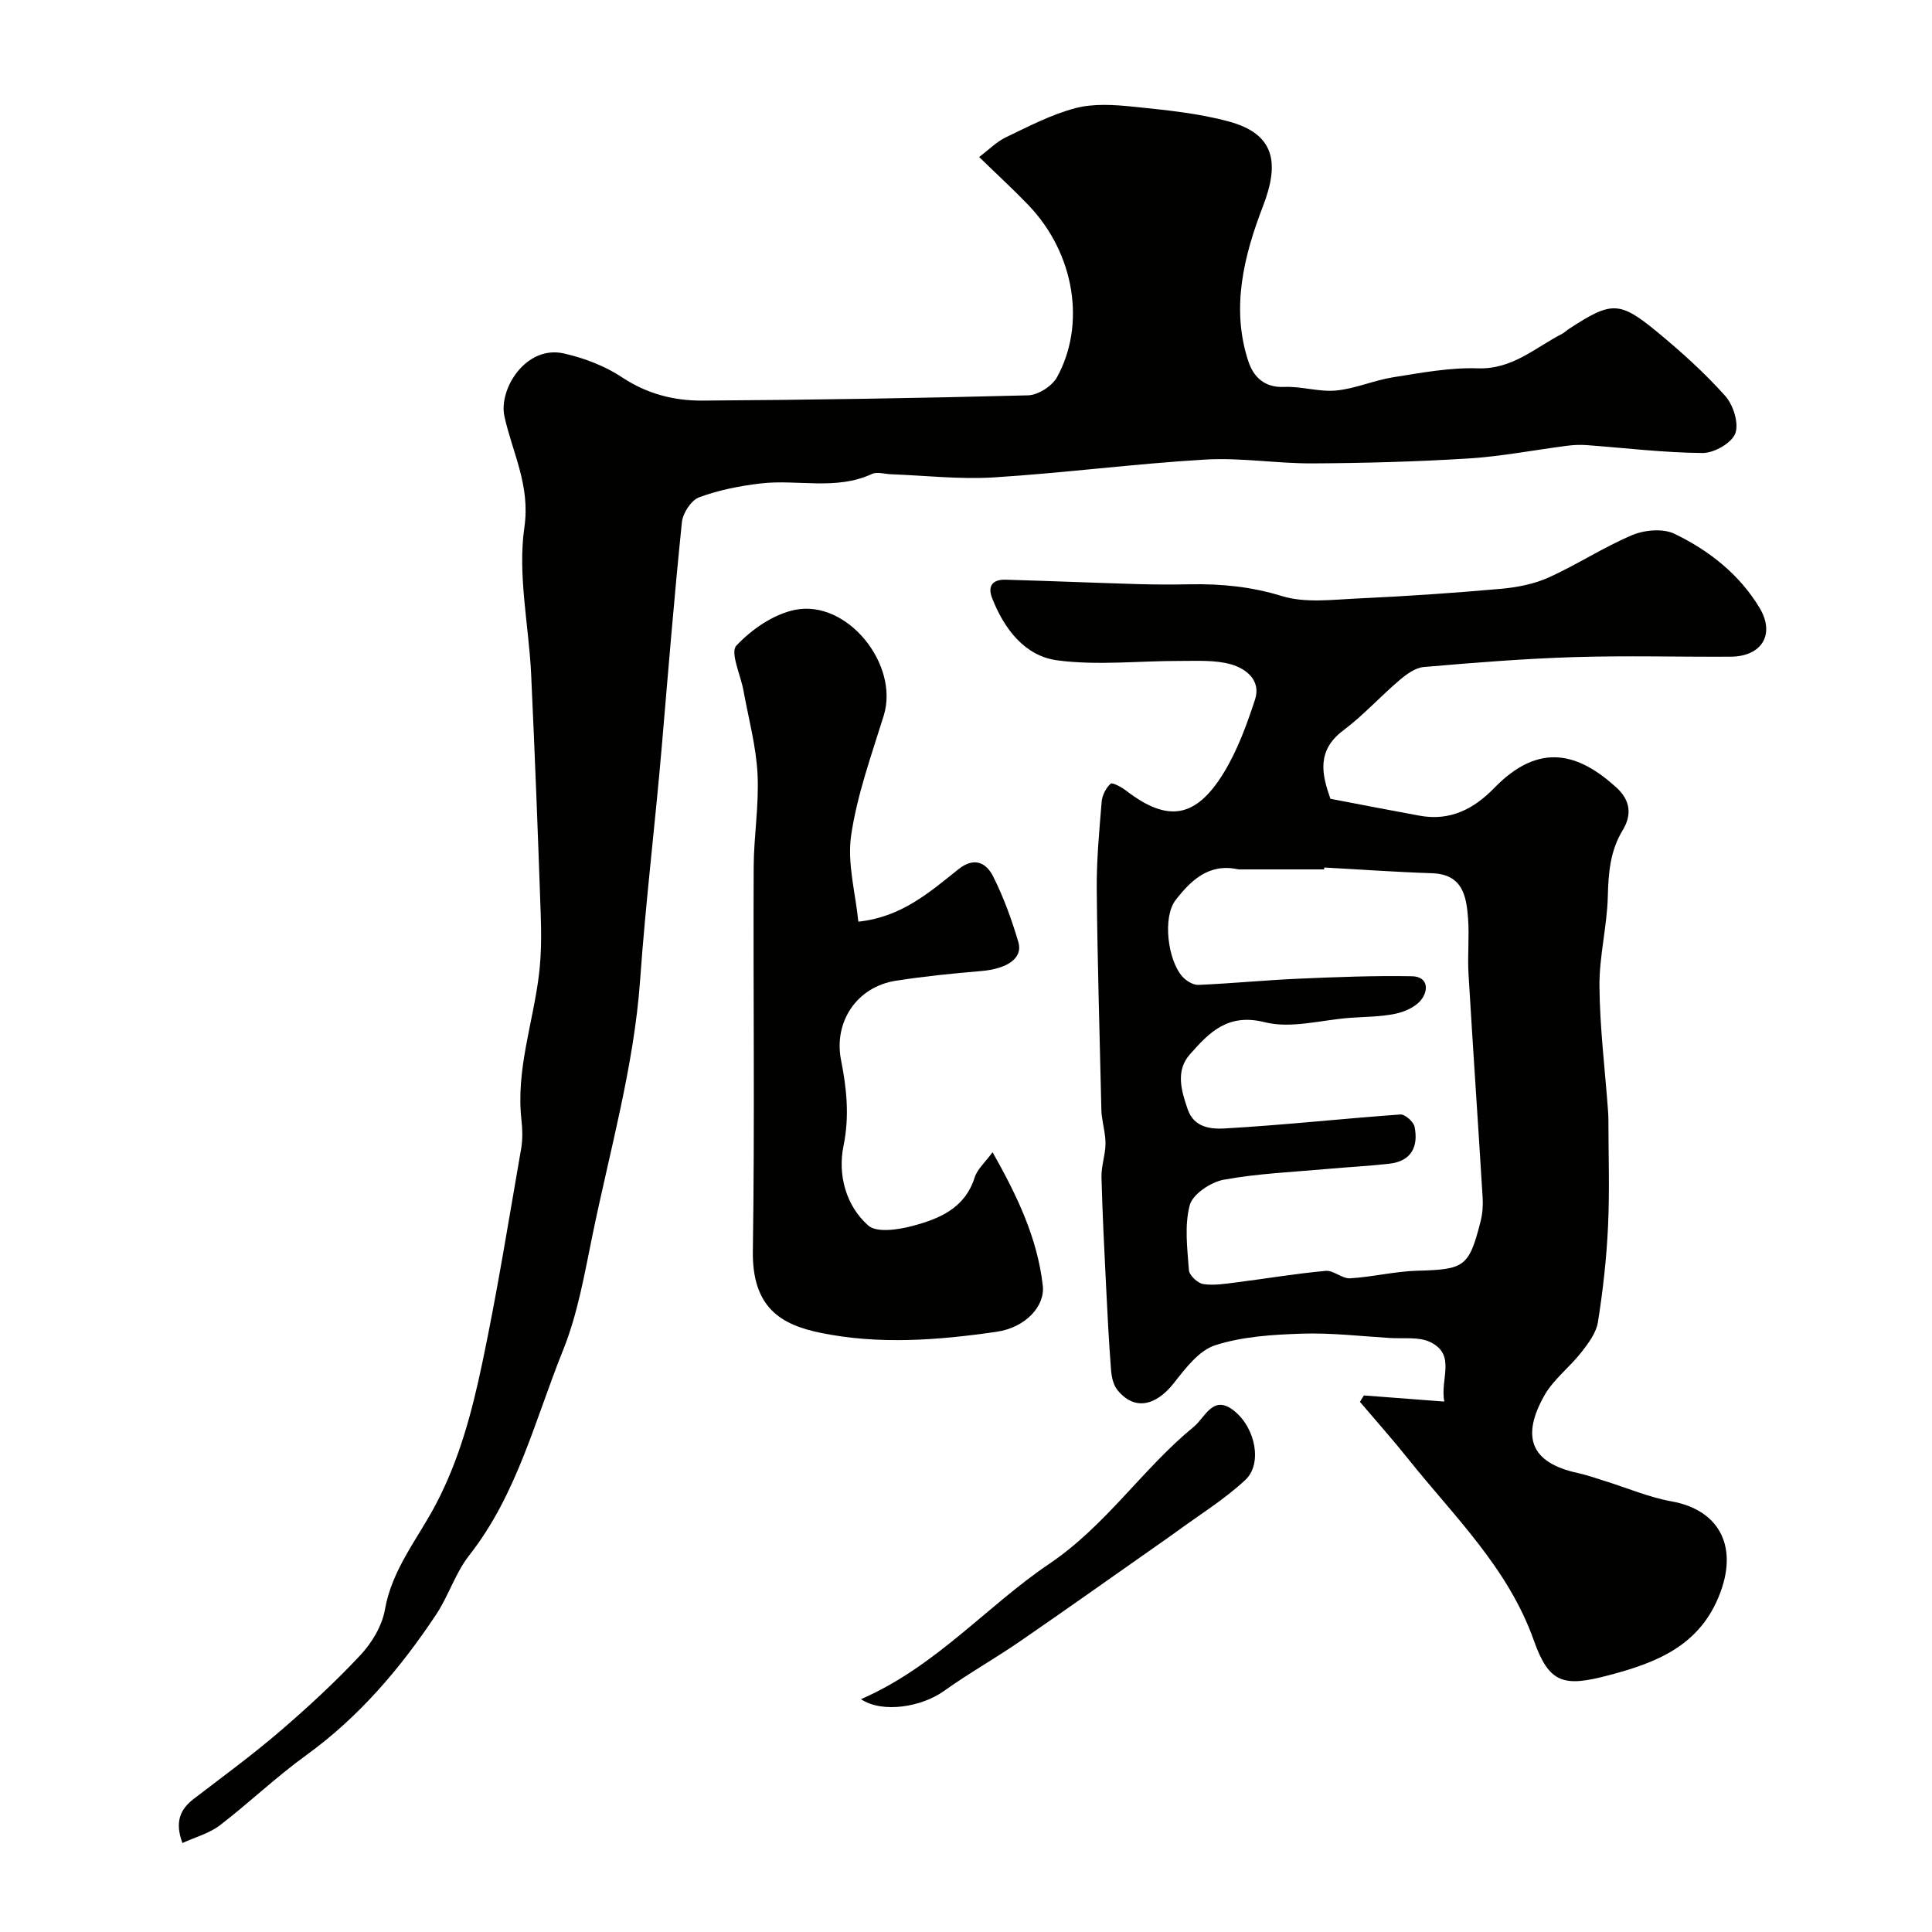 <svg enable-background="new 0 0 400 400" viewBox="0 0 400 400" xmlns="http://www.w3.org/2000/svg"><g fill="#010100"><path d="m282.38 288.91c5.35.41 10.7.82 16.65 1.27-.93-4.63 2.54-9.7-2.92-12.32-2.35-1.13-5.49-.67-8.28-.84-6.1-.37-12.21-1.1-18.29-.9-6.03.2-12.28.58-17.95 2.4-3.37 1.08-6.17 4.8-8.57 7.85-3.81 4.83-8.25 5.68-11.68 1.4-.83-1.03-1.19-2.64-1.3-4.02-.45-5.76-.75-11.53-1.03-17.29-.37-7.6-.77-15.19-.96-22.79-.05-2.24.79-4.5.83-6.76.03-1.96-.51-3.92-.76-5.89-.09-.66-.1-1.33-.11-1.99-.34-14.93-.8-29.85-.94-44.78-.06-6.09.52-12.2 1.02-18.29.11-1.32.89-2.83 1.85-3.7.37-.33 2.28.72 3.25 1.46 8.52 6.56 14.37 5.76 20.17-3.72 2.84-4.64 4.77-9.94 6.48-15.16 1.3-3.98-1.85-6.42-5.03-7.31-3.3-.92-6.96-.68-10.46-.69-8.51-.03-17.14.99-25.48-.13-6.71-.9-10.98-6.5-13.47-12.9-1.01-2.61.25-3.86 2.79-3.79 9.1.26 18.2.64 27.29.91 3.66.11 7.33.11 10.99.04 6.43-.11 12.6.49 18.91 2.43 4.88 1.51 10.56.74 15.86.5 9.88-.45 19.75-1.12 29.59-2 3.34-.3 6.81-.99 9.84-2.35 5.88-2.66 11.34-6.27 17.28-8.77 2.55-1.07 6.35-1.41 8.72-.27 7.15 3.44 13.43 8.38 17.61 15.31 3.32 5.5.49 10.1-5.96 10.14-10.83.06-21.66-.25-32.48.09-10.37.32-20.74 1.16-31.08 2.05-1.75.15-3.59 1.51-5.02 2.73-3.95 3.36-7.47 7.27-11.6 10.37-5.63 4.21-4.46 9.17-2.69 14.18 6.29 1.2 12.37 2.39 18.46 3.5 6.28 1.15 11.17-1.33 15.46-5.74 9.42-9.7 17.57-7.12 25.29-.09 2.97 2.71 3.19 5.73 1.3 8.84-2.61 4.29-2.95 8.85-3.08 13.73-.16 6.19-1.78 12.37-1.73 18.54.07 8.54 1.13 17.06 1.76 25.59.05.66.09 1.33.09 2 .01 7.36.27 14.74-.07 22.08-.31 6.65-1.05 13.3-2.09 19.87-.35 2.23-1.97 4.4-3.43 6.27-2.43 3.11-5.8 5.62-7.69 8.99-4.69 8.35-3.01 13.86 6.93 16.01 1.89.41 3.72 1.07 5.57 1.64 4.63 1.44 9.16 3.39 13.89 4.24 9.46 1.7 13.76 8.86 10.1 18.78-4.1 11.13-13.27 14.63-23.31 17.26-9.11 2.39-12.16 1.7-15.32-7.21-5.34-15.08-16.52-25.71-26.05-37.65-3.21-4.02-6.64-7.87-9.97-11.79.26-.43.54-.88.82-1.33zm-8.21-109.3c-.01.13-.01.26-.02.39-5.5 0-11 0-16.49 0-.5 0-1.01.05-1.5-.05-5.94-1.24-9.68 2.42-12.76 6.4-2.75 3.56-1.63 12.46 1.41 15.85.79.88 2.21 1.76 3.3 1.71 6.91-.29 13.8-.98 20.71-1.28 7.82-.34 15.66-.65 23.48-.51 3.37.06 3.56 2.91 1.86 4.98-1.19 1.44-3.4 2.41-5.32 2.8-3.04.62-6.21.61-9.32.83-5.91.43-12.2 2.29-17.66.91-7.69-1.94-11.54 2.16-15.52 6.67-2.98 3.38-1.78 7.51-.42 11.41 1.33 3.83 4.96 4.07 7.7 3.91 12.12-.69 24.2-2.02 36.31-2.89.95-.07 2.73 1.5 2.94 2.54.83 4.09-.64 7.12-5.19 7.65-4.25.49-8.52.69-12.78 1.08-7.19.65-14.46.94-21.54 2.24-2.68.49-6.41 2.97-7.03 5.25-1.13 4.22-.51 8.97-.18 13.47.08 1.07 1.81 2.7 2.97 2.88 2.23.34 4.59-.06 6.88-.35 6.16-.78 12.3-1.82 18.47-2.38 1.61-.15 3.39 1.63 5.03 1.54 4.66-.27 9.27-1.44 13.93-1.57 9.75-.26 10.7-.77 13.09-10.14.4-1.57.55-3.28.45-4.9-.94-15.46-2.01-30.92-2.93-46.39-.23-3.82.19-7.68-.09-11.49-.35-4.7-1.15-9.19-7.52-9.38-7.43-.24-14.84-.78-22.26-1.18z"/><path d="m37.77 381.58c-1.63-4.42-.45-7 2.35-9.15 5.97-4.58 12.06-9.03 17.76-13.92 5.83-5 11.5-10.24 16.74-15.84 2.38-2.54 4.48-6.05 5.07-9.4 1.45-8.3 6.75-14.64 10.46-21.65 4.98-9.42 7.59-19.39 9.72-29.52 3.09-14.66 5.45-29.47 8.02-44.24.34-1.94.29-4.01.07-5.99-1.17-10.37 2.43-20.13 3.64-30.19.49-4.1.49-8.3.35-12.43-.57-16.54-1.21-33.07-1.98-49.6-.48-10.2-2.83-20.61-1.4-30.5 1.25-8.68-2.48-15.42-4.13-22.93-1.25-5.7 4.47-14.82 12.32-13.04 4.19.95 8.48 2.58 12.03 4.94 5.18 3.44 10.77 4.86 16.66 4.82 22.47-.15 44.93-.5 67.39-1.09 2.07-.05 4.96-1.89 5.98-3.72 5.97-10.75 3.84-25.53-5.94-35.71-3.11-3.24-6.43-6.28-10.16-9.91 2.04-1.54 3.62-3.17 5.55-4.09 4.7-2.25 9.4-4.72 14.39-6.03 3.77-.99 8.01-.71 11.97-.3 6.63.68 13.37 1.33 19.77 3.06 9.5 2.58 10.58 8.48 7.08 17.56-3.9 10.11-6.68 21.05-3.02 32.1 1.05 3.18 3.28 5.48 7.41 5.3 3.58-.16 7.24 1.08 10.77.74 3.98-.38 7.81-2.11 11.79-2.74 5.82-.92 11.73-2.05 17.55-1.85 7.11.24 11.79-4.23 17.35-7.1.58-.3 1.06-.78 1.6-1.13 8.71-5.66 10.35-5.75 18.17.69 4.97 4.1 9.8 8.46 14.09 13.25 1.67 1.87 2.87 5.69 2.08 7.78-.76 1.99-4.41 4.06-6.77 4.04-8.03-.06-16.06-1.05-24.09-1.64-1.31-.09-2.64-.03-3.94.14-6.8.87-13.57 2.2-20.4 2.63-10.75.67-21.53.96-32.29 1.02-7.43.04-14.9-1.23-22.29-.79-14.59.86-29.13 2.77-43.72 3.69-7.06.44-14.2-.39-21.3-.65-1.32-.05-2.87-.56-3.94-.06-7.48 3.46-15.39 1.07-23.03 1.96-4.32.51-8.7 1.37-12.75 2.87-1.65.61-3.38 3.27-3.57 5.15-1.58 15.37-2.83 30.77-4.14 46.16-1.38 16.22-3.36 32.37-4.51 48.64-1.26 17.74-6.25 35.24-9.86 52.79-1.65 8.03-3.05 16.29-6.09 23.83-5.81 14.42-9.51 29.85-19.43 42.48-2.86 3.64-4.28 8.39-6.87 12.29-7.39 11.12-15.94 21.18-26.9 29.11-6.24 4.51-11.85 9.9-17.97 14.59-2.2 1.62-5.04 2.38-7.64 3.58z"/><path d="m177.71 190.82c8.95-.94 14.77-6.11 20.73-10.86 3.29-2.62 5.76-1.32 7.17 1.48 2.18 4.32 3.85 8.95 5.23 13.6.99 3.36-2.31 5.56-7.76 6.01-5.87.49-11.74 1.09-17.55 1.99-8.18 1.26-12.96 8.57-11.4 16.45 1.16 5.85 1.77 11.6.51 17.76-1.21 5.9.44 12.34 5.12 16.48 1.76 1.55 6.22.87 9.15.09 5.54-1.47 10.86-3.64 12.88-10.03.55-1.75 2.2-3.16 3.71-5.24 5.12 9.07 9.28 17.79 10.4 27.63.48 4.25-3.57 8.68-9.56 9.55-12.13 1.76-24.4 2.71-36.54.2-7.94-1.65-14.12-5.06-13.93-16.98.4-26.47.06-52.95.17-79.42.03-6.43 1.13-12.88.8-19.28-.3-5.79-1.87-11.51-2.91-17.26-.58-3.21-2.8-7.9-1.48-9.31 3.16-3.38 7.7-6.52 12.16-7.42 10.83-2.17 21.62 11.35 18.36 21.89-2.54 8.19-5.51 16.38-6.75 24.8-.85 5.78.91 11.96 1.49 17.87z"/><path d="m178.25 351.8c15.51-6.75 25.98-19.24 39.02-28.05 11.75-7.94 19.28-19.66 29.91-28.37 2.37-1.94 3.96-6.81 8.36-3.26 4.42 3.56 5.86 10.98 2.28 14.3-4.36 4.06-9.54 7.24-14.37 10.79-1.31.96-2.66 1.89-3.99 2.82-9.48 6.65-18.92 13.36-28.47 19.92-5.1 3.5-10.52 6.55-15.54 10.14-4.57 3.29-12.69 4.7-17.2 1.71z"/></g></svg>